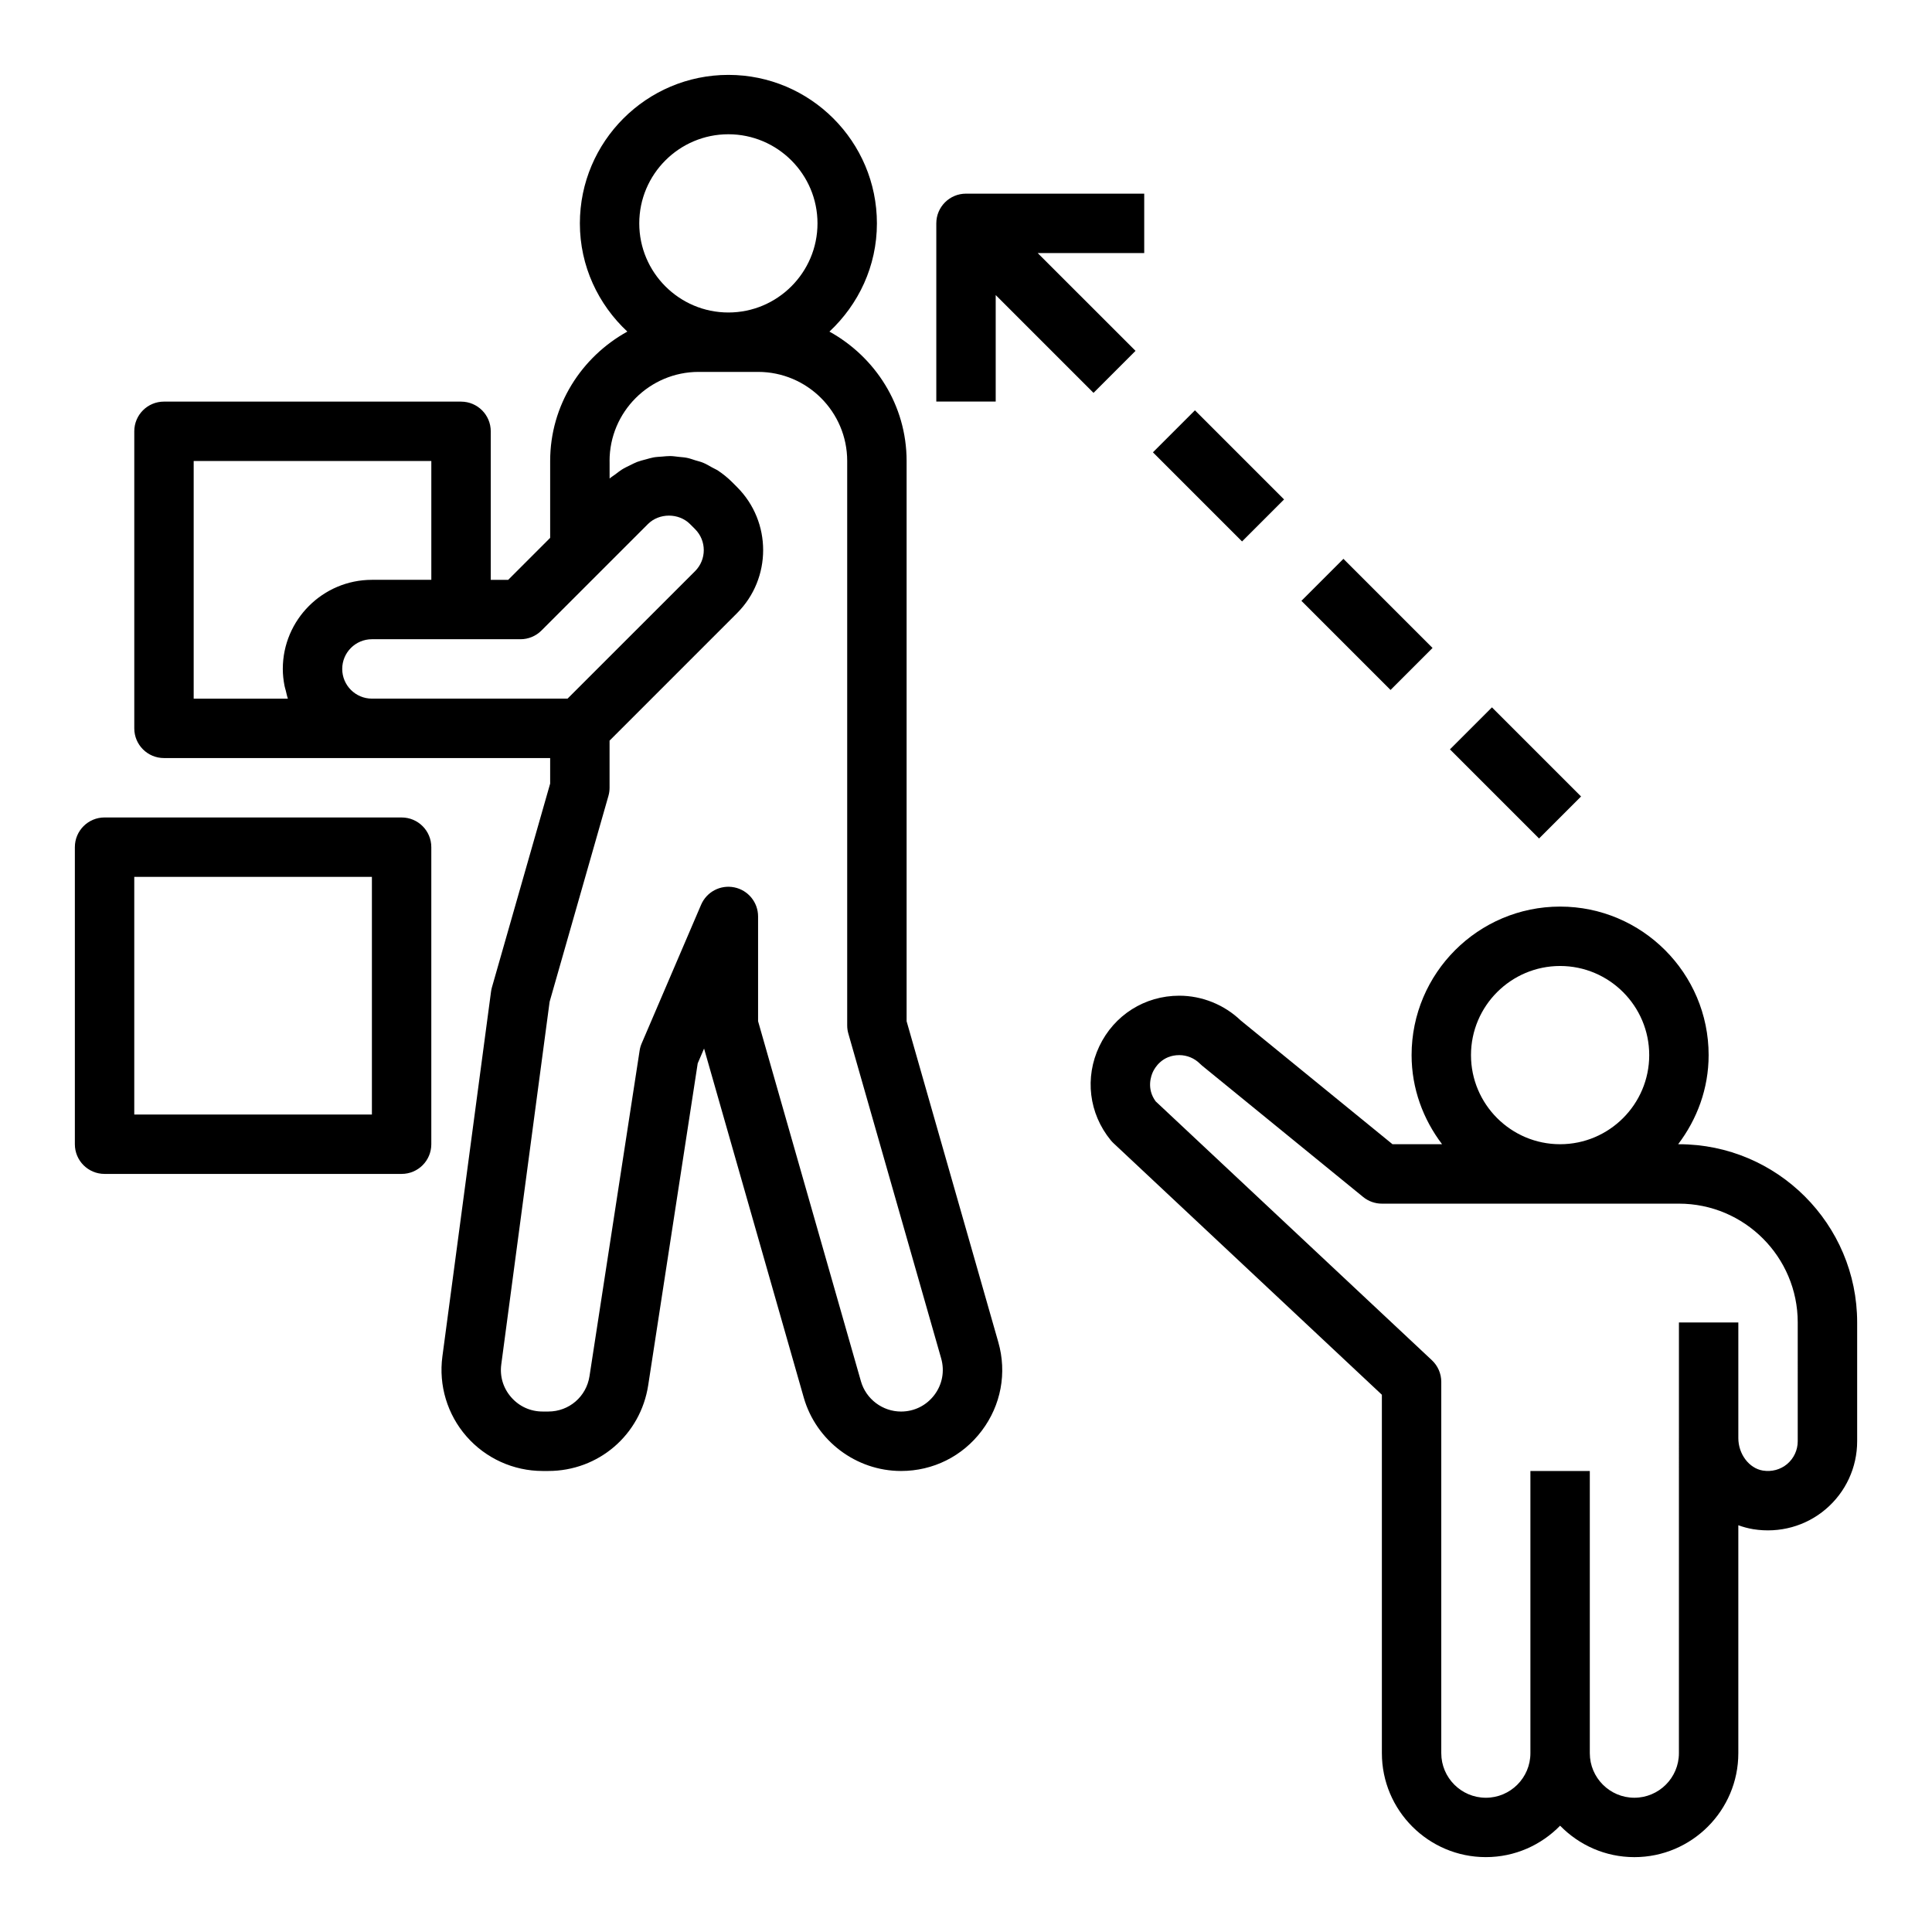 <?xml version="1.0" encoding="UTF-8"?>
<!-- Uploaded to: ICON Repo, www.svgrepo.com, Generator: ICON Repo Mixer Tools -->
<svg fill="#000000" width="800px" height="800px" version="1.1" viewBox="144 144 512 512" xmlns="http://www.w3.org/2000/svg">
 <g>
  <path d="m588.93 447.23h-0.203c5-6.598 8.078-14.719 8.078-23.617 0-21.703-17.656-39.359-39.359-39.359s-39.359 17.656-39.359 39.359c0 8.895 3.078 17.02 8.078 23.617h-13.137l-40.219-32.793c-4.359-4.184-10.262-6.566-16.285-6.566-9.156 0-17.277 5.141-21.199 13.414-3.922 8.273-2.762 17.812 3.039 24.898 0.219 0.27 0.465 0.52 0.715 0.762l71.133 66.68v94.98c0 15.191 12.359 27.551 27.551 27.551 7.715 0 14.672-3.203 19.68-8.328 5.008 5.129 11.969 8.332 19.68 8.332 15.191 0 27.551-12.359 27.551-27.551v-60.402c1.273 0.465 2.598 0.82 3.961 1.047 6.926 1.117 13.918-0.805 19.199-5.305 5.293-4.496 8.332-11.055 8.332-18v-31.488c0-26.047-21.184-47.23-47.234-47.23zm-55.102-23.617c0-13.02 10.598-23.617 23.617-23.617 13.02 0 23.617 10.598 23.617 23.617s-10.598 23.617-23.617 23.617c-13.023 0-23.617-10.594-23.617-23.617zm86.59 102.34c0 2.312-1.016 4.504-2.777 6.008-1.801 1.512-4.102 2.133-6.473 1.754-3.644-0.598-6.492-4.367-6.492-8.602v-30.648h-15.742v30.648l-0.004 83.496c0 6.512-5.297 11.809-11.809 11.809-6.508 0-11.805-5.297-11.805-11.809v-74.781h-15.742v74.785c0 6.512-5.297 11.809-11.809 11.809-6.512-0.004-11.812-5.301-11.812-11.812v-98.398c0-2.172-0.898-4.258-2.488-5.738l-73.195-68.598c-2.504-3.394-1.195-6.84-0.723-7.84 0.48-1.039 2.441-4.418 6.977-4.418 2.031 0 4.023 0.82 5.457 2.258 0.18 0.188 0.387 0.371 0.59 0.535l42.668 34.793c1.406 1.152 3.16 1.777 4.973 1.777h78.719c17.367 0 31.488 14.121 31.488 31.488z"/>
  <path d="m171.71 455.1h78.719c4.352 0 7.871-3.519 7.871-7.871v-78.719c0-4.352-3.519-7.871-7.871-7.871l-78.719-0.004c-4.352 0-7.871 3.519-7.871 7.871v78.719c-0.004 4.356 3.516 7.875 7.871 7.875zm7.871-78.719h62.977v62.977h-62.977z"/>
  <path d="m266.18 250.43h-78.723c-4.352 0-7.871 3.519-7.871 7.871v78.719c0 4.352 3.519 7.871 7.871 7.871h102.34v6.769l-15.445 54.043c-0.102 0.371-0.172 0.738-0.227 1.125l-12.887 96.652c-1.023 7.66 1.309 15.375 6.391 21.184 5.086 5.812 12.445 9.16 20.168 9.16h1.504c13.312 0 24.449-9.555 26.48-22.719l13.121-85.309 1.684-3.922 26.426 92.52c3.289 11.438 13.883 19.43 25.777 19.43 8.484 0 16.281-3.883 21.387-10.66 5.109-6.769 6.715-15.344 4.383-23.496l-24.297-85.027v-148.46c0-14.816-8.32-27.59-20.453-34.305 7.691-7.191 12.582-17.336 12.582-28.672 0-21.703-17.656-39.359-39.359-39.359-21.703 0-39.359 17.656-39.359 39.359 0 11.336 4.887 21.484 12.578 28.668-12.133 6.715-20.453 19.492-20.453 34.309v20.355l-11.129 11.133h-4.613v-39.359c0-4.356-3.519-7.875-7.871-7.875zm-70.852 78.719v-62.977h62.977v31.488h-15.742c-13.02 0-23.617 10.598-23.617 23.617 0 1.52 0.172 3 0.449 4.441 0.086 0.457 0.234 0.883 0.348 1.332 0.18 0.707 0.309 1.434 0.551 2.109l-24.965-0.004zm141.7-149.57c13.02 0 23.617 10.598 23.617 23.617s-10.598 23.617-23.617 23.617c-13.02 0-23.617-10.598-23.617-23.617 0-13.023 10.598-23.617 23.617-23.617zm-31.488 86.594c0-13.02 10.598-23.617 23.617-23.617h15.742c13.02 0 23.617 10.598 23.617 23.617v149.57c0 0.73 0.102 1.465 0.301 2.156l24.602 86.09c0.961 3.371 0.309 6.902-1.801 9.691-2.117 2.797-5.328 4.394-8.832 4.394-4.902 0-9.281-3.297-10.629-8.016l-27.258-95.422v-27.766c0-3.738-2.629-6.957-6.289-7.707-3.676-0.754-7.344 1.18-8.816 4.613l-15.742 36.738c-0.262 0.605-0.449 1.242-0.543 1.898l-13.285 86.293c-0.832 5.426-5.422 9.367-10.918 9.367h-1.504c-3.234 0-6.188-1.34-8.32-3.769-2.133-2.434-3.07-5.535-2.637-8.738l12.809-96.086 15.586-54.555c0.199-0.699 0.301-1.43 0.301-2.164v-12.484l33.793-33.793c9.211-9.211 9.211-24.184 0-33.395l-1.355-1.355c-1.125-1.125-2.348-2.109-3.629-2.969-0.52-0.348-1.094-0.574-1.637-0.883-0.789-0.441-1.559-0.914-2.387-1.25-0.66-0.277-1.355-0.426-2.039-0.637-0.746-0.234-1.48-0.512-2.242-0.66-0.723-0.148-1.449-0.18-2.18-0.262-0.746-0.078-1.496-0.203-2.242-0.211-0.723-0.008-1.441 0.086-2.164 0.141-0.762 0.055-1.52 0.086-2.273 0.219-0.699 0.125-1.371 0.348-2.055 0.527-0.762 0.203-1.527 0.387-2.273 0.668-0.645 0.242-1.258 0.582-1.883 0.883-0.746 0.363-1.488 0.707-2.195 1.156-0.582 0.363-1.117 0.812-1.676 1.227-0.512 0.387-1.062 0.699-1.551 1.133l-0.004-4.644zm-23.617 47.23c2.094 0 4.094-0.828 5.566-2.305l28.227-28.227c2.984-2.969 8.148-2.969 11.133 0l1.355 1.355c3.07 3.07 3.07 8.062 0 11.133l-33.797 33.785h-51.844c-4.344 0-7.871-3.527-7.871-7.871s3.527-7.871 7.871-7.871z"/>
  <path d="m528.25 342.59 11.133-11.133 23.617 23.617-11.133 11.133z"/>
  <path d="m488.89 303.23 11.133-11.133 23.617 23.617-11.133 11.133z"/>
  <path d="m449.54 263.87 11.133-11.133 23.617 23.617-11.133 11.133z"/>
  <path d="m447.23 195.32h-47.23c-4.352 0-7.871 3.519-7.871 7.871v47.23h15.742v-28.227l25.922 25.922 11.133-11.133-25.926-25.918h28.23z"/>
 </g>
</svg>